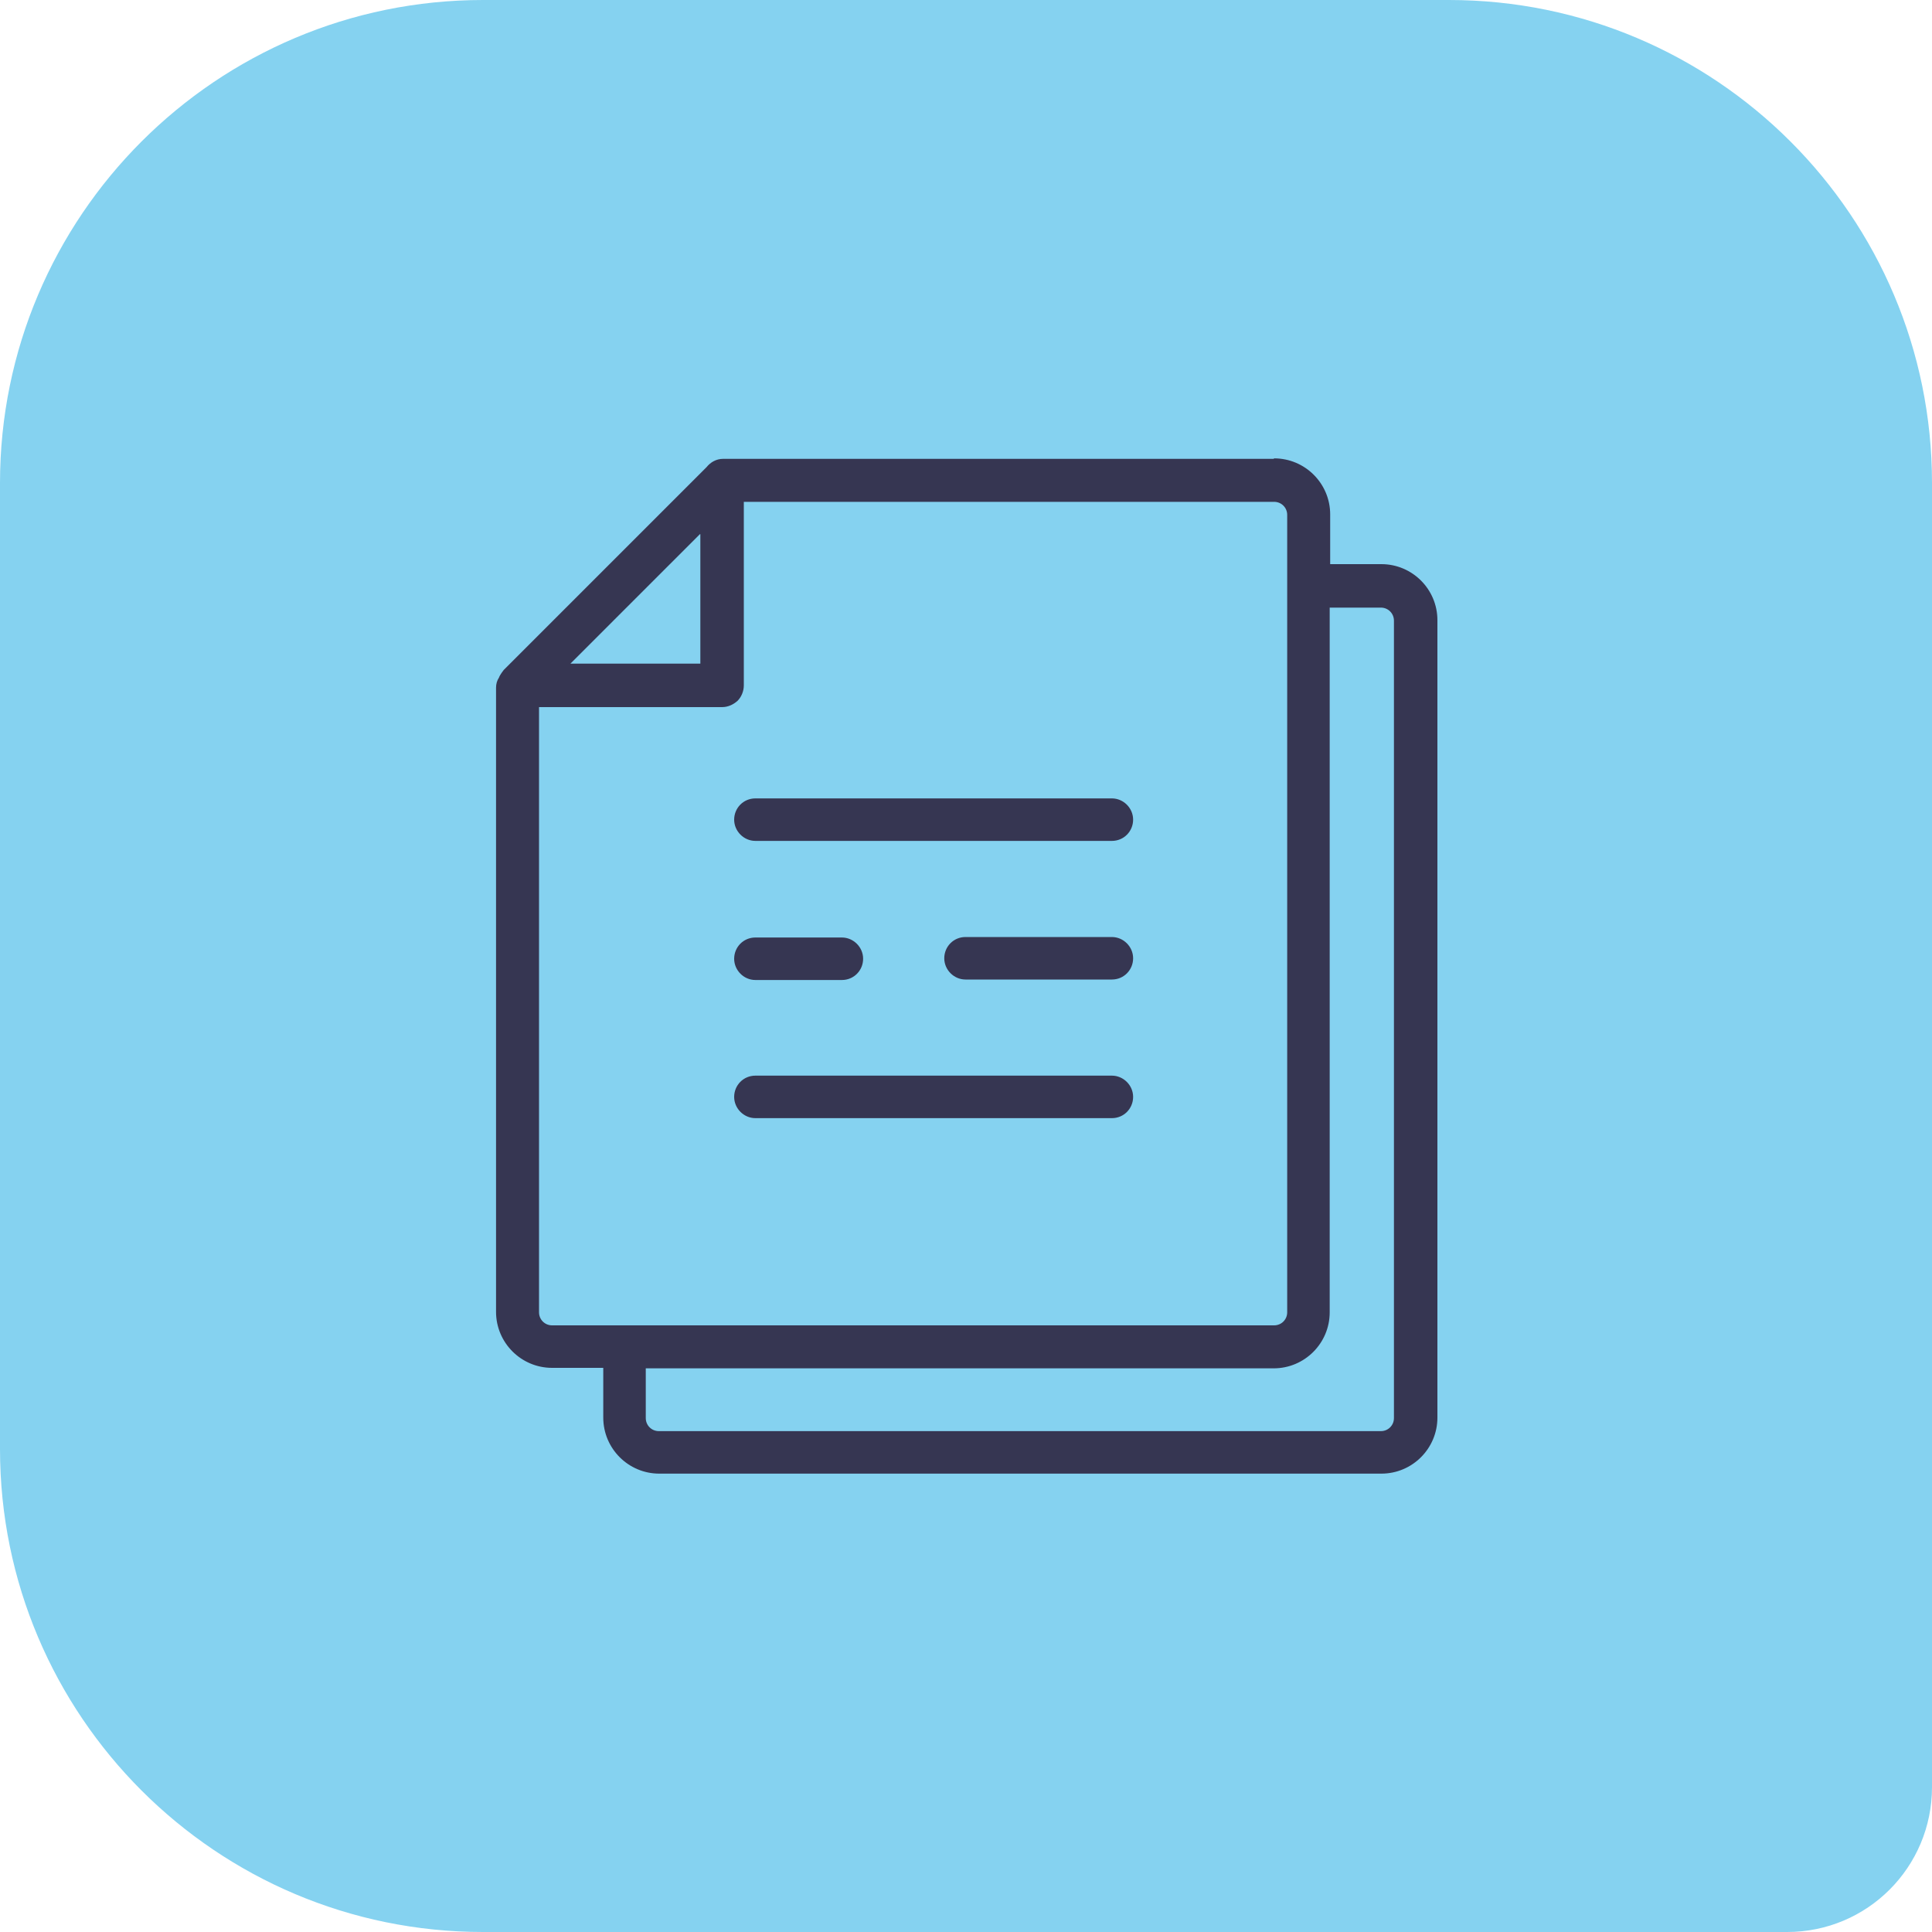 <svg xmlns="http://www.w3.org/2000/svg" id="uuid-e575ce5b-d2ff-42c6-ac96-c59a175ab0e9" data-name="Ebene 2" viewBox="0 0 40 40"><g id="uuid-64c8f36e-2d3d-47b2-b0ff-0780bf4da208" data-name="Layer 1 copy 6"><path d="m10,0h20C35.52,0,40,4.48,40,10v27c0,1.66-1.34,3-3,3H10c-5.52,0-10-4.48-10-10V10C0,4.48,4.48,0,10,0Z" fill="#85d2f0" stroke-width="0"></path><g><path d="m23.02,16.53h-7.38c-.25,0-.44.2-.44.44s.2.44.44.44h7.38c.25,0,.44-.2.44-.44s-.2-.44-.44-.44Z" fill="#363652" stroke-width="0"></path><path d="m15.64,20.29h1.79c.25,0,.44-.2.44-.44s-.2-.44-.44-.44h-1.79c-.25,0-.44.2-.44.44s.2.44.44.44Z" fill="#363652" stroke-width="0"></path><path d="m23.02,19.4h-3.03c-.25,0-.44.2-.44.44s.2.44.44.44h3.03c.25,0,.44-.2.44-.44s-.2-.44-.44-.44Z" fill="#363652" stroke-width="0"></path><path d="m23.02,22.27h-7.38c-.25,0-.44.2-.44.44s.2.44.44.44h7.38c.25,0,.44-.2.44-.44s-.2-.44-.44-.44Z" fill="#363652" stroke-width="0"></path><path d="m26.37,9.5h-11.4c-.14,0-.26.07-.34.17,0,0,0,0,0,0l-4.2,4.2s-.08.1-.1.16c-.04.06-.06.13-.06.21v12.92c0,.64.52,1.16,1.16,1.16h1.06v1.03c0,.64.52,1.16,1.16,1.16h14.95c.64,0,1.16-.52,1.16-1.16V12.84c0-.64-.52-1.16-1.16-1.16h-1.06v-1.03c0-.64-.52-1.16-1.16-1.16Zm-11.87,1.56c0,.59,0,1.44,0,2.68h-2.69l2.68-2.68Zm-3.34,16.11v-12.53h3.79c.12,0,.23-.05.32-.13.08-.08.13-.2.13-.32,0-1.25,0-3.02,0-3.8h10.98c.15,0,.27.12.27.27v16.51c0,.15-.12.27-.27.27h-14.95c-.15,0-.27-.12-.27-.27Zm17.43-14.59c.15,0,.27.12.27.27v16.51c0,.15-.12.27-.27.27h-14.95c-.15,0-.27-.12-.27-.27v-1.03h13c.64,0,1.16-.52,1.16-1.16v-14.59h1.06Z" fill="#363652" stroke-width="0"></path></g></g></svg>